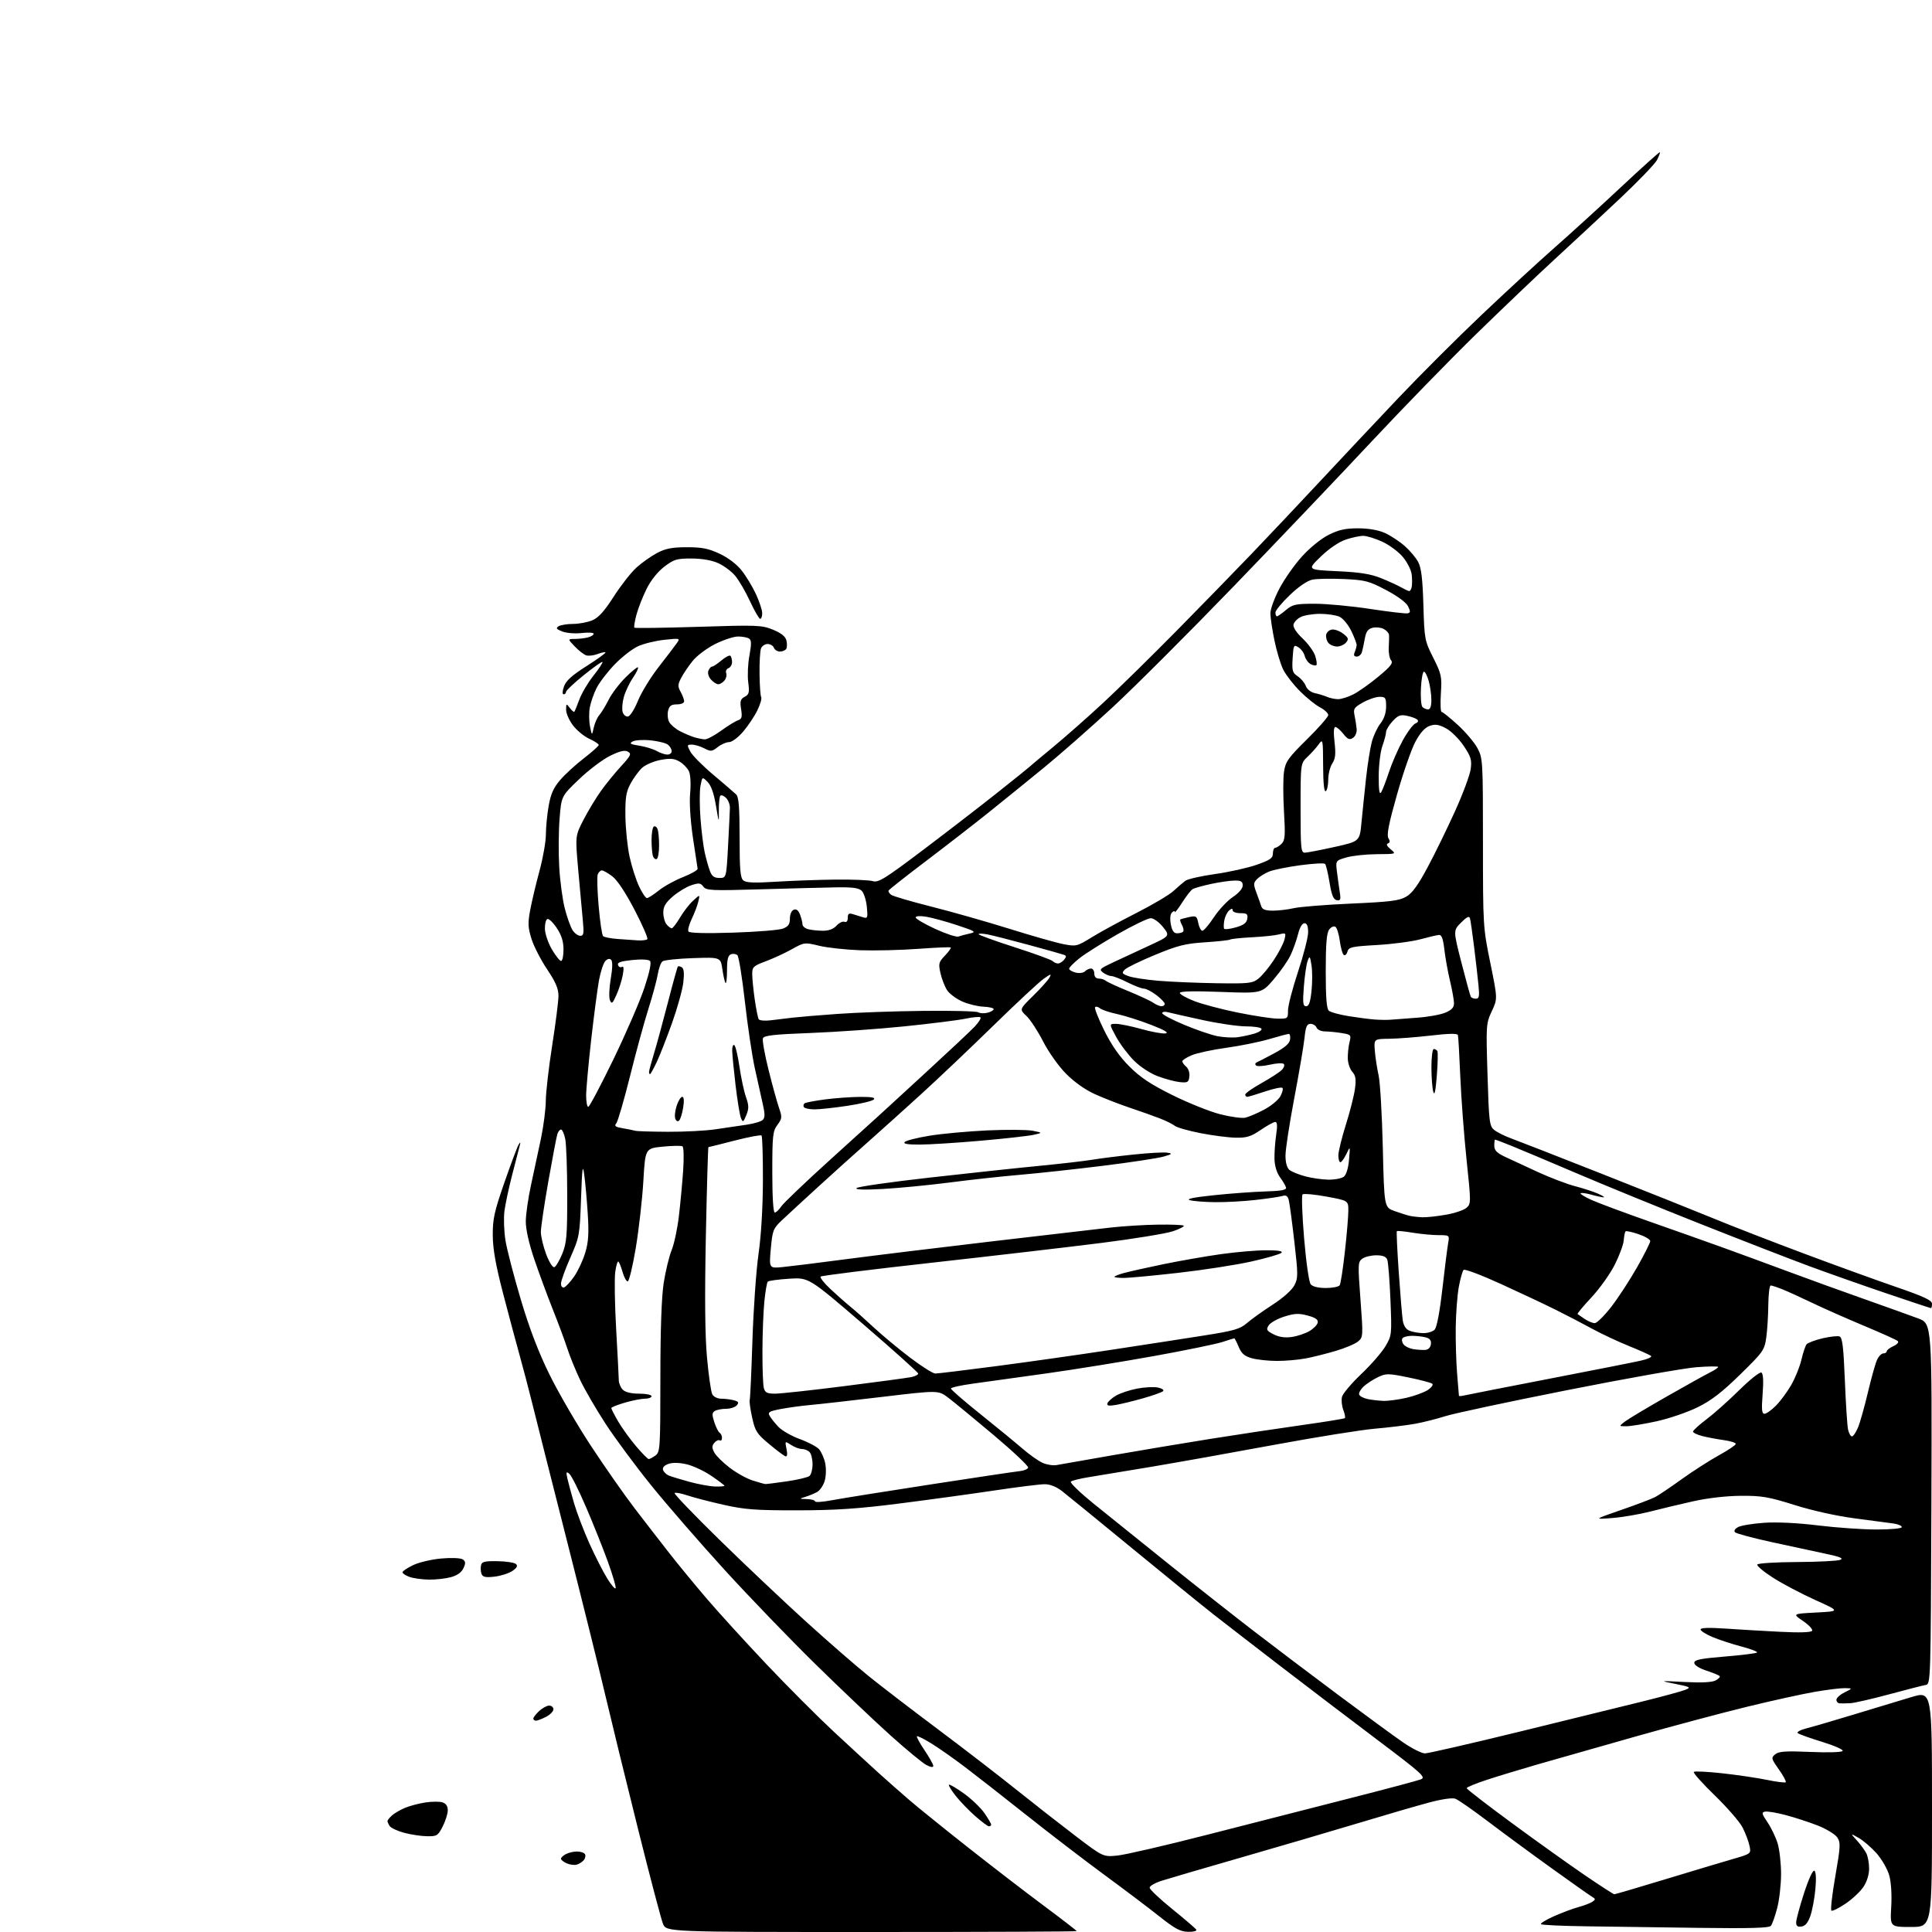 <?xml version="1.0" encoding="UTF-8" standalone="no"?>
<svg 
  version="1.1" 
  xmlns="http://www.w3.org/2000/svg" 
  xmlns:xlink="http://www.w3.org/1999/xlink" 
  xmlns:svg="http://www.w3.org/2000/svg"
  xmlns:rdf="http://www.w3.org/1999/02/22-rdf-syntax-ns#"
  xmlns:cc="http://creativecommons.org/ns#"
  xmlns:dc="http://purl.org/dc/elements/1.1/"
  viewBox="0 0 768 768"
  width="768"
  height="768"
>
<style>svg {background-color: white; }</style>"
<path stroke="none" fill="black" fill-rule="evenodd" d="M346.45,768.00C264.90,768.00 264.90,768.00 263.55,764.75C262.82,762.96 258.29,745.75 253.49,726.50C248.69,707.25 242.86,683.40 240.53,673.50C238.21,663.60 231.33,635.92 225.25,612.00C219.17,588.08 213.03,563.77 211.61,558.00C210.18,552.23 207.88,543.45 206.49,538.50C205.10,533.55 202.16,522.52 199.94,514.00C197.03,502.80 195.91,496.42 195.88,491.00C195.84,484.58 196.51,481.55 200.53,470.00C203.12,462.57 205.65,455.82 206.16,455.00C206.88,453.84 206.98,453.95 206.58,455.50C206.29,456.60 204.95,461.77 203.60,467.00C202.25,472.23 200.86,478.75 200.51,481.50C200.17,484.25 200.36,489.47 200.93,493.09C201.51,496.72 204.26,507.29 207.03,516.59C210.51,528.28 214.06,537.53 218.51,546.56C222.05,553.74 229.45,566.47 234.97,574.85C240.48,583.23 248.34,594.45 252.43,599.79C256.53,605.13 262.72,613.13 266.19,617.56C269.66,622.00 276.32,630.09 281.00,635.56C285.67,641.02 296.31,652.69 304.63,661.50C312.96,670.30 324.88,682.26 331.13,688.08C337.39,693.90 345.45,701.32 349.05,704.58C352.66,707.84 358.28,712.80 361.55,715.61C364.82,718.42 375.15,726.76 384.51,734.15C393.86,741.53 407.47,752.01 414.76,757.43C422.04,762.85 428.00,767.45 428.00,767.65C428.00,767.84 391.30,768.00 346.45,768.00zM472.31,767.93C469.22,767.87 467.09,766.73 461.00,761.90C456.88,758.62 446.98,751.14 439.00,745.28C431.02,739.42 417.07,728.72 408.00,721.52C398.93,714.31 387.90,705.69 383.49,702.35C379.09,699.01 373.11,694.82 370.19,693.02C367.28,691.23 364.71,689.96 364.48,690.19C364.25,690.42 365.62,692.93 367.53,695.77C369.44,698.60 371.00,701.40 371.00,701.99C371.00,702.65 369.97,702.51 368.25,701.62C366.74,700.84 360.32,695.54 354.00,689.86C347.68,684.18 334.24,671.43 324.14,661.52C314.04,651.61 297.77,634.73 287.99,624.00C278.21,613.27 265.14,598.23 258.95,590.57C252.76,582.91 244.59,571.89 240.79,566.07C237.00,560.26 232.40,552.35 230.58,548.50C228.76,544.65 226.47,539.02 225.50,536.00C224.53,532.98 221.93,526.00 219.74,520.50C217.55,515.00 214.24,506.02 212.38,500.55C210.28,494.37 209.00,488.70 209.01,485.55C209.02,482.77 209.96,476.23 211.10,471.00C212.25,465.77 214.03,457.45 215.06,452.50C216.09,447.55 216.95,440.80 216.97,437.50C216.99,434.20 218.13,424.33 219.50,415.57C220.88,406.80 222.00,397.93 222.00,395.84C222.00,393.00 220.86,390.35 217.49,385.32C215.00,381.61 212.21,376.18 211.29,373.25C209.86,368.72 209.78,366.98 210.77,361.71C211.41,358.29 213.07,351.29 214.47,346.14C215.86,340.99 217.00,334.50 217.00,331.72C217.00,328.94 217.49,323.85 218.09,320.41C218.92,315.64 220.01,313.18 222.67,310.07C224.59,307.83 228.83,303.94 232.08,301.44C235.34,298.93 238.00,296.55 238.00,296.13C238.00,295.72 236.31,294.62 234.25,293.68C232.19,292.74 229.26,290.33 227.75,288.32C226.24,286.32 225.01,283.51 225.03,282.09C225.06,279.61 225.12,279.58 226.52,281.43C227.32,282.49 228.13,283.16 228.31,282.93C228.50,282.69 229.40,280.48 230.33,278.00C231.25,275.52 233.78,271.26 235.95,268.53C238.12,265.80 239.71,263.37 239.48,263.14C239.25,262.91 235.90,265.28 232.03,268.41C228.16,271.53 225.00,274.52 225.00,275.04C225.00,275.57 224.57,276.00 224.05,276.00C223.48,276.00 223.54,274.76 224.19,272.89C224.98,270.60 227.35,268.47 233.18,264.77C237.52,262.01 240.90,259.57 240.68,259.35C240.46,259.12 239.03,259.42 237.51,260.00C235.98,260.58 233.97,260.81 233.04,260.51C232.11,260.22 230.06,258.63 228.49,256.99C225.63,254.00 225.63,254.00 228.56,253.99C230.18,253.98 232.51,253.70 233.75,253.37C234.99,253.04 236.00,252.39 236.00,251.93C236.00,251.47 233.86,251.34 231.25,251.64C228.64,251.94 225.17,251.67 223.53,251.03C221.17,250.12 220.87,249.70 222.03,248.96C222.84,248.45 225.43,248.02 227.78,248.02C230.14,248.01 233.58,247.37 235.44,246.59C237.90,245.56 240.21,243.01 243.96,237.16C246.79,232.75 250.86,227.55 253.01,225.61C255.15,223.67 258.84,221.07 261.20,219.82C264.55,218.05 267.15,217.54 273.00,217.53C279.01,217.52 281.61,218.03 286.05,220.11C289.41,221.68 292.86,224.30 294.79,226.74C296.55,228.95 299.11,233.18 300.48,236.13C301.86,239.09 302.98,242.51 302.99,243.75C303.00,244.99 302.64,246.00 302.19,246.00C301.75,246.00 299.93,242.87 298.15,239.03C296.38,235.20 293.72,230.64 292.25,228.89C290.79,227.14 287.76,224.89 285.54,223.88C282.96,222.71 279.13,222.04 274.93,222.02C269.05,222.00 267.92,222.34 264.09,225.25C261.48,227.24 258.75,230.64 257.07,234.00C255.56,237.03 253.73,241.65 253.02,244.28C252.31,246.91 251.93,249.26 252.18,249.51C252.43,249.76 263.85,249.60 277.56,249.17C301.00,248.42 302.79,248.49 307.26,250.31C310.53,251.65 312.21,252.98 312.61,254.57C312.93,255.84 312.89,257.36 312.54,257.94C312.18,258.52 311.06,259.00 310.05,259.00C309.04,259.00 307.95,258.33 307.64,257.50C307.32,256.68 306.20,256.00 305.14,256.00C304.08,256.00 302.90,256.79 302.52,257.75C302.14,258.71 301.87,263.27 301.93,267.87C301.98,272.47 302.28,276.65 302.59,277.15C302.90,277.65 302.22,279.99 301.07,282.35C299.93,284.72 297.38,288.53 295.42,290.83C293.42,293.16 290.96,295.00 289.83,295.00C288.72,295.00 286.69,295.89 285.31,296.97C283.01,298.78 282.55,298.82 279.95,297.47C278.38,296.66 276.17,296.00 275.02,296.00C273.08,296.00 273.04,296.17 274.40,298.75C275.19,300.26 279.32,304.43 283.57,308.00C287.82,311.57 291.90,315.09 292.65,315.82C293.67,316.82 294.00,320.97 294.00,332.95C294.00,345.71 294.29,348.99 295.49,349.99C296.59,350.90 299.88,351.04 308.24,350.51C314.43,350.12 325.12,349.73 332.00,349.65C338.88,349.57 345.62,349.85 347.00,350.27C349.17,350.94 351.81,349.29 367.07,337.77C376.74,330.47 390.01,320.23 396.57,315.02C403.13,309.81 408.73,305.31 409.00,305.02C409.27,304.73 413.55,301.15 418.50,297.06C423.45,292.97 432.45,285.03 438.50,279.42C444.55,273.81 457.64,260.96 467.60,250.86C477.55,240.76 491.08,226.88 497.67,220.00C504.26,213.12 516.58,200.07 525.04,191.00C533.50,181.93 547.42,167.13 555.96,158.12C564.51,149.10 579.38,134.25 589.01,125.12C598.64,115.98 611.69,103.96 618.01,98.40C624.33,92.85 636.25,81.98 644.50,74.26C652.75,66.53 659.65,60.35 659.82,60.51C660.00,60.68 659.47,62.09 658.65,63.66C657.82,65.22 651.15,72.15 643.82,79.05C636.50,85.94 624.89,96.74 618.02,103.05C611.16,109.35 597.03,122.83 586.61,133.00C576.20,143.18 557.52,162.37 545.09,175.66C532.67,188.95 508.02,214.83 490.32,233.16C472.61,251.50 451.01,273.08 442.32,281.12C433.62,289.16 421.32,299.97 415.00,305.14C408.68,310.31 398.85,318.27 393.16,322.84C387.47,327.40 376.22,336.13 368.16,342.23C360.10,348.34 353.37,353.64 353.22,354.02C353.06,354.39 353.51,355.14 354.22,355.69C354.92,356.23 362.17,358.36 370.33,360.42C378.48,362.48 392.43,366.45 401.33,369.23C410.22,372.02 419.85,374.75 422.72,375.31C427.78,376.29 428.12,376.21 433.98,372.59C437.31,370.54 445.28,366.19 451.71,362.93C458.14,359.67 464.77,355.75 466.45,354.20C468.13,352.66 470.25,350.83 471.18,350.14C472.10,349.44 477.38,348.24 482.91,347.46C488.45,346.69 495.90,345.03 499.49,343.78C504.90,341.89 506.00,341.13 506.00,339.25C506.00,338.01 506.42,337.00 506.93,337.00C507.44,337.00 508.58,336.28 509.46,335.39C510.83,334.02 510.97,332.14 510.40,322.55C510.03,316.37 510.03,309.27 510.41,306.78C511.01,302.76 512.06,301.27 519.54,293.90C524.19,289.31 528.00,284.97 528.00,284.24C528.00,283.50 526.54,282.14 524.75,281.20C522.96,280.27 519.38,277.39 516.80,274.80C514.21,272.22 511.23,268.39 510.16,266.30C509.10,264.21 507.51,258.96 506.62,254.64C505.73,250.32 505.00,245.44 505.00,243.79C505.00,242.14 506.61,237.73 508.58,233.98C510.55,230.23 514.60,224.46 517.59,221.17C520.76,217.67 525.17,214.10 528.20,212.59C532.22,210.58 534.87,210.00 539.95,210.02C544.14,210.04 547.96,210.71 550.57,211.89C552.80,212.91 556.31,215.21 558.37,217.02C560.42,218.82 562.84,221.69 563.75,223.40C564.98,225.72 565.51,230.04 565.82,240.50C566.22,254.13 566.33,254.68 569.74,261.46C573.00,267.95 573.20,268.91 572.77,275.71C572.51,279.72 572.65,283.00 573.07,283.00C573.49,283.00 576.38,285.32 579.48,288.15C582.58,290.99 586.10,295.15 587.31,297.40C589.44,301.39 589.50,302.43 589.50,335.00C589.50,368.08 589.54,368.68 592.42,382.76C595.33,397.02 595.33,397.02 593.01,401.98C590.74,406.83 590.70,407.44 591.31,427.22C591.88,446.06 592.07,447.62 593.98,449.17C595.11,450.09 598.16,451.62 600.77,452.56C603.37,453.50 619.67,459.87 637.00,466.71C654.33,473.55 674.35,481.55 681.50,484.49C688.65,487.44 704.62,493.64 717.00,498.27C729.38,502.91 745.91,508.90 753.75,511.60C764.78,515.39 768.00,516.90 768.00,518.25C768.00,519.21 767.81,520.00 767.59,520.00C767.36,520.00 759.37,517.35 749.84,514.12C740.30,510.88 726.42,505.99 719.00,503.24C711.58,500.49 692.24,492.98 676.04,486.56C659.84,480.14 637.79,471.13 627.04,466.53C616.29,461.94 604.61,457.02 601.08,455.59C597.55,454.17 594.51,453.00 594.33,453.00C594.15,453.00 594.00,454.08 594.00,455.41C594.00,457.26 594.98,458.29 598.25,459.84C600.59,460.95 606.52,463.70 611.43,465.95C616.35,468.20 622.93,470.70 626.05,471.51C629.18,472.32 633.26,473.65 635.12,474.45C636.98,475.26 638.05,475.94 637.50,475.96C636.95,475.97 634.77,475.51 632.66,474.92C630.54,474.33 628.59,474.07 628.32,474.34C628.05,474.61 630.01,475.81 632.67,477.01C635.33,478.21 645.60,482.03 655.50,485.51C665.40,488.98 678.62,493.67 684.89,495.93C691.15,498.19 702.85,502.49 710.89,505.48C718.92,508.47 732.59,513.42 741.26,516.47C749.92,519.53 759.49,522.96 762.51,524.09C768.01,526.15 768.01,526.15 767.76,597.81C767.50,668.60 767.48,669.48 765.50,669.80C764.40,669.98 757.88,671.65 751.00,673.51C744.12,675.37 737.15,676.97 735.50,677.05C733.85,677.14 731.94,677.16 731.25,677.11C730.56,677.05 730.00,676.41 730.00,675.68C730.00,674.96 731.46,673.63 733.25,672.75C736.50,671.13 736.50,671.13 733.38,671.06C731.67,671.03 726.27,671.69 721.38,672.54C716.50,673.38 704.40,676.04 694.50,678.46C684.60,680.87 664.58,686.21 650.00,690.34C635.42,694.46 617.88,699.46 611.00,701.44C604.12,703.43 595.01,706.20 590.75,707.61C586.49,709.01 583.01,710.46 583.02,710.83C583.04,711.20 591.00,717.35 600.72,724.50C610.44,731.65 623.50,740.99 629.74,745.25C635.98,749.51 641.38,753.00 641.72,753.00C642.07,753.00 651.16,750.33 661.93,747.06C672.69,743.79 684.79,740.16 688.82,739.00C696.13,736.88 696.13,736.88 695.44,733.69C695.07,731.93 693.84,728.70 692.73,726.50C691.62,724.30 686.65,718.56 681.69,713.75C676.73,708.94 672.95,704.71 673.31,704.36C673.66,704.01 678.80,704.26 684.72,704.92C690.65,705.57 698.62,706.75 702.43,707.54C706.25,708.33 709.59,708.74 709.86,708.47C710.14,708.19 708.91,705.91 707.13,703.38C704.06,699.03 703.99,698.72 705.70,697.34C707.14,696.18 709.94,696.00 719.71,696.42C726.82,696.73 732.15,696.56 732.49,696.02C732.81,695.51 729.11,693.88 724.28,692.40C719.45,690.92 715.11,689.36 714.62,688.93C714.14,688.50 715.72,687.65 718.12,687.04C720.53,686.43 729.02,683.95 737.00,681.52C744.98,679.09 755.21,676.00 759.75,674.64C768.00,672.16 768.00,672.16 768.00,719.08C768.00,766.00 768.00,766.00 759.67,766.00C751.33,766.00 751.33,766.00 751.79,758.00C752.07,753.15 751.76,748.21 751.00,745.49C750.30,743.01 748.04,739.07 745.98,736.74C743.91,734.41 740.71,731.65 738.86,730.60C735.50,728.70 735.50,728.70 738.13,731.60C739.57,733.20 741.26,735.48 741.88,736.68C742.50,737.89 743.00,740.63 743.00,742.79C743.00,745.20 742.13,748.01 740.72,750.10C739.47,751.97 736.27,754.96 733.62,756.74C730.96,758.53 728.45,759.78 728.02,759.51C727.60,759.25 728.29,753.12 729.56,745.88C731.62,734.06 731.71,732.48 730.37,730.44C729.55,729.19 726.09,727.07 722.69,725.72C719.28,724.38 713.54,722.50 709.91,721.54C706.29,720.58 702.57,719.95 701.64,720.15C700.18,720.45 700.31,721.02 702.63,724.41C704.09,726.57 705.90,730.35 706.65,732.82C707.39,735.29 708.00,740.75 708.00,744.95C708.00,749.15 707.31,755.24 706.46,758.48C705.62,761.73 704.49,764.91 703.95,765.55C703.24,766.41 695.70,766.62 675.74,766.36C660.76,766.15 640.55,765.88 630.83,765.74C621.12,765.61 612.90,765.23 612.56,764.90C612.23,764.56 614.56,763.14 617.73,761.73C620.90,760.32 625.30,758.68 627.50,758.08C629.70,757.49 632.17,756.54 633.00,755.98C634.32,755.09 634.30,754.85 632.86,753.99C631.95,753.46 624.75,748.38 616.86,742.70C608.96,737.03 597.57,728.65 591.55,724.09C585.53,719.52 579.68,715.45 578.55,715.03C577.31,714.57 573.15,715.17 567.94,716.57C563.23,717.83 550.40,721.56 539.44,724.87C528.47,728.17 507.57,734.30 493.00,738.49C478.43,742.68 464.36,746.80 461.75,747.64C459.14,748.47 457.00,749.71 457.00,750.38C457.00,751.06 461.05,754.88 465.99,758.88C470.93,762.88 475.24,766.57 475.55,767.08C475.86,767.59 474.40,767.97 472.31,767.93zM716.15,765.82C714.58,766.05 714.00,765.62 714.00,764.19C714.00,763.12 715.40,757.91 717.11,752.63C718.95,746.96 720.64,743.28 721.24,743.65C721.87,744.04 722.03,746.82 721.64,750.96C721.30,754.64 720.41,759.41 719.66,761.57C718.73,764.28 717.64,765.60 716.15,765.82zM229.20,741.24C228.25,741.49 226.47,741.24 225.24,740.69C224.01,740.14 223.00,739.33 223.00,738.88C223.00,738.44 223.87,737.60 224.93,737.04C226.00,736.47 228.00,736.00 229.38,736.00C230.75,736.00 232.17,736.47 232.53,737.04C232.88,737.62 232.67,738.69 232.05,739.44C231.44,740.18 230.16,740.99 229.20,741.24zM444.21,737.61C447.35,737.29 463.32,733.60 479.71,729.39C496.09,725.18 521.42,718.70 536.00,714.99C550.58,711.28 563.54,707.83 564.82,707.32C566.93,706.49 565.39,705.09 547.32,691.47C536.42,683.26 519.17,670.14 509.00,662.32C498.82,654.50 486.88,645.26 482.45,641.80C478.02,638.33 463.45,626.50 450.07,615.50C436.68,604.50 424.14,594.26 422.19,592.75C419.92,590.99 417.43,590.00 415.26,590.00C413.40,590.00 404.59,591.10 395.69,592.43C386.78,593.77 369.82,596.10 358.00,597.61C341.16,599.76 332.28,600.36 317.00,600.38C300.34,600.40 296.04,600.08 287.50,598.15C282.00,596.91 275.53,595.23 273.12,594.41C270.71,593.60 268.48,593.19 268.16,593.51C267.84,593.82 275.89,602.20 286.04,612.13C296.19,622.06 311.70,636.72 320.50,644.70C329.30,652.68 340.55,662.47 345.50,666.44C350.45,670.42 362.82,679.91 373.00,687.53C383.18,695.15 397.10,705.88 403.93,711.36C410.77,716.84 421.35,725.11 427.43,729.74C438.50,738.17 438.50,738.17 444.21,737.61zM169.73,729.93C167.40,729.90 163.31,729.28 160.64,728.56C157.96,727.84 155.38,726.63 154.90,725.88C154.42,725.12 154.02,724.23 154.02,723.90C154.01,723.58 154.80,722.58 155.79,721.69C156.77,720.80 159.13,719.43 161.04,718.63C162.94,717.84 166.59,716.88 169.15,716.50C171.71,716.11 174.75,716.10 175.90,716.47C177.29,716.91 178.00,717.97 178.00,719.61C178.00,720.97 177.09,723.86 175.98,726.04C174.09,729.73 173.68,730.00 169.73,729.93zM393.14,726.00C392.67,726.00 390.22,724.18 387.70,721.96C385.17,719.74 381.68,716.12 379.93,713.92C378.19,711.71 376.96,709.70 377.21,709.45C377.46,709.20 380.13,710.76 383.14,712.91C386.15,715.07 389.82,718.58 391.31,720.72C392.79,722.86 394.00,724.92 394.00,725.30C394.00,725.69 393.61,726.00 393.14,726.00zM566.42,697.00C567.68,697.00 584.42,693.16 603.61,688.47C622.80,683.77 645.02,678.31 653.00,676.34C660.98,674.36 668.62,672.28 670.00,671.71C672.27,670.77 671.91,670.56 666.00,669.38C659.50,668.10 659.50,668.10 669.68,668.62C676.43,668.97 680.58,668.76 682.01,667.99C683.20,667.36 683.90,666.57 683.58,666.24C683.25,665.91 680.85,664.94 678.24,664.07C675.39,663.13 673.50,661.90 673.50,661.00C673.50,659.80 675.96,659.30 685.68,658.50C692.37,657.95 698.12,657.23 698.44,656.90C698.76,656.57 695.98,655.50 692.26,654.52C688.54,653.54 683.36,651.84 680.75,650.75C678.14,649.65 676.00,648.29 676.00,647.73C676.00,647.06 679.33,646.94 685.75,647.38C691.11,647.75 700.95,648.33 707.60,648.66C715.40,649.06 719.93,648.92 720.34,648.26C720.68,647.70 719.06,645.95 716.73,644.37C712.50,641.50 712.50,641.50 722.00,641.00C731.50,640.50 731.50,640.50 721.57,636.02C716.12,633.56 708.58,629.58 704.82,627.18C701.07,624.78 698.25,622.41 698.56,621.91C698.87,621.41 705.95,620.97 714.31,620.93C722.66,620.89 730.40,620.50 731.50,620.07C733.00,619.47 731.51,618.85 725.50,617.59C721.10,616.67 711.45,614.59 704.06,612.97C696.67,611.35 690.21,609.61 689.70,609.10C689.15,608.55 689.63,607.74 690.92,607.04C692.10,606.41 696.76,605.64 701.28,605.33C706.33,604.98 714.59,605.38 722.71,606.38C729.97,607.27 740.44,608.00 745.96,608.00C751.67,608.00 756.00,607.59 756.00,607.05C756.00,606.52 754.54,605.88 752.75,605.62C750.96,605.36 744.06,604.44 737.42,603.59C730.18,602.65 720.57,600.53 713.42,598.28C703.01,595.01 700.30,594.55 692.00,594.61C686.20,594.65 678.80,595.50 673.00,596.80C667.77,597.97 660.07,599.81 655.87,600.89C651.68,601.97 644.93,603.12 640.87,603.44C633.50,604.02 633.50,604.02 644.50,600.21C650.55,598.12 656.62,595.81 658.00,595.08C659.38,594.35 664.11,591.16 668.52,587.98C672.94,584.81 679.57,580.55 683.27,578.51C686.97,576.48 690.00,574.44 690.00,573.97C690.00,573.50 687.86,572.83 685.25,572.47C682.64,572.11 678.81,571.39 676.75,570.87C674.69,570.35 673.00,569.54 673.00,569.08C673.00,568.62 675.41,566.42 678.36,564.19C681.31,561.97 687.19,556.73 691.42,552.55C695.65,548.37 699.60,545.25 700.19,545.62C700.91,546.06 701.07,548.97 700.67,554.14C700.19,560.37 700.34,562.00 701.41,562.00C702.16,562.00 704.21,560.54 705.98,558.75C707.75,556.96 710.48,553.27 712.04,550.55C713.61,547.83 715.43,543.33 716.08,540.55C716.73,537.77 717.65,535.01 718.12,534.41C718.59,533.81 721.42,532.74 724.40,532.02C727.39,531.31 730.47,530.97 731.26,531.27C732.37,531.70 732.83,535.46 733.36,548.66C733.73,557.92 734.30,566.74 734.63,568.25C734.96,569.76 735.65,571.00 736.17,571.00C736.68,571.00 737.77,569.41 738.58,567.46C739.40,565.51 741.16,559.25 742.51,553.55C743.86,547.84 745.49,542.01 746.14,540.59C746.79,539.16 747.92,538.00 748.66,538.00C749.40,538.00 750.00,537.62 750.00,537.16C750.00,536.70 751.19,535.78 752.65,535.11C754.14,534.43 754.91,533.55 754.40,533.09C753.91,532.63 747.88,529.91 741.00,527.04C734.12,524.16 724.90,520.08 720.50,517.97C716.10,515.85 710.76,513.42 708.63,512.56C706.50,511.70 704.36,511.00 703.88,511.00C703.40,511.00 702.97,514.49 702.93,518.75C702.89,523.01 702.52,528.86 702.11,531.74C701.40,536.72 700.87,537.46 691.70,546.43C684.47,553.50 680.22,556.77 674.77,559.44C670.77,561.41 663.45,563.90 658.50,564.99C653.55,566.07 648.15,566.96 646.50,566.96C643.50,566.96 643.50,566.96 645.91,565.10C647.23,564.09 654.66,559.64 662.41,555.22C670.16,550.80 677.96,546.46 679.75,545.57C681.54,544.68 683.00,543.69 683.00,543.38C683.00,543.07 679.06,543.12 674.25,543.50C669.44,543.87 646.38,547.96 623.00,552.60C599.62,557.23 577.80,561.89 574.50,562.96C571.20,564.02 565.80,565.38 562.50,565.98C559.20,566.58 552.00,567.45 546.50,567.93C541.00,568.41 523.00,571.30 506.50,574.35C490.00,577.41 468.18,581.31 458.00,583.02C447.82,584.73 436.57,586.59 433.00,587.16C429.43,587.73 426.13,588.54 425.68,588.96C425.23,589.39 429.28,593.31 434.68,597.69C440.08,602.06 453.50,612.86 464.50,621.67C475.50,630.49 490.80,642.54 498.50,648.46C506.20,654.38 521.27,665.78 532.00,673.78C542.73,681.79 554.34,690.29 557.81,692.67C561.29,695.05 565.16,697.00 566.42,697.00zM213.05,684.00C212.47,684.00 212.00,683.63 212.00,683.17C212.00,682.72 213.04,681.37 214.31,680.17C215.59,678.98 217.39,678.00 218.31,678.00C219.24,678.00 220.00,678.66 220.00,679.47C220.00,680.29 218.67,681.64 217.05,682.47C215.43,683.31 213.63,684.00 213.05,684.00zM244.73,631.32C244.92,630.75 243.52,626.01 241.63,620.78C239.73,615.55 235.85,605.82 232.99,599.17C230.14,592.52 227.14,586.53 226.34,585.87C225.09,584.83 224.97,585.09 225.51,587.58C225.86,589.18 227.06,593.62 228.16,597.44C229.27,601.26 232.01,608.46 234.25,613.44C236.49,618.42 239.69,624.72 241.36,627.42C243.02,630.13 244.54,631.88 244.73,631.32zM170.50,627.92C167.75,627.88 164.26,627.39 162.75,626.84C161.24,626.29 160.00,625.46 160.00,625.01C160.00,624.55 161.91,623.27 164.25,622.15C166.59,621.03 171.65,619.85 175.50,619.52C179.49,619.17 183.12,619.33 183.94,619.88C185.10,620.66 185.16,621.36 184.24,623.37C183.50,625.01 181.78,626.25 179.30,626.93C177.21,627.51 173.25,627.96 170.50,627.92zM196.50,626.75C193.04,627.14 191.90,626.90 191.43,625.69C191.10,624.82 190.99,623.30 191.20,622.31C191.50,620.78 192.53,620.52 197.83,620.60C201.28,620.65 204.57,621.17 205.16,621.76C205.90,622.50 205.43,623.32 203.59,624.53C202.15,625.48 198.96,626.48 196.50,626.75zM330.75,596.36C334.46,595.66 352.12,592.83 370.00,590.08C387.88,587.32 403.82,584.94 405.42,584.79C407.03,584.63 408.51,584.01 408.71,583.40C408.90,582.80 402.70,576.95 394.92,570.40C387.15,563.86 379.03,557.18 376.88,555.56C372.98,552.63 372.98,552.63 350.74,555.28C338.51,556.74 325.57,558.20 322.00,558.52C318.43,558.84 313.14,559.57 310.25,560.13C305.77,560.99 305.14,561.38 305.94,562.82C306.45,563.74 308.02,565.71 309.42,567.19C310.83,568.67 314.66,570.86 317.94,572.06C321.22,573.25 324.64,575.05 325.54,576.04C326.44,577.04 327.55,579.48 327.99,581.48C328.46,583.53 328.40,586.59 327.86,588.54C327.34,590.43 325.95,592.49 324.76,593.13C323.58,593.76 321.47,594.62 320.06,595.05C317.61,595.79 317.64,595.83 320.75,595.91C322.54,595.96 324.00,596.37 324.00,596.82C324.00,597.27 327.04,597.06 330.75,596.36zM284.25,590.91C286.31,590.96 288.00,590.83 288.00,590.62C288.00,590.41 285.64,588.63 282.75,586.66C279.86,584.69 275.38,582.61 272.80,582.04C269.74,581.37 267.21,581.35 265.57,581.97C263.95,582.59 263.24,583.46 263.60,584.39C263.90,585.19 264.91,586.16 265.83,586.54C266.75,586.93 270.43,588.05 274.00,589.03C277.57,590.01 282.19,590.86 284.25,590.91zM304.21,589.93C304.60,589.97 308.42,589.49 312.71,588.87C316.99,588.25 321.06,587.29 321.75,586.75C322.44,586.20 323.00,584.10 323.00,582.08C323.00,580.05 322.46,577.86 321.80,577.20C321.14,576.54 319.77,576.00 318.76,576.00C317.76,576.00 315.82,575.27 314.47,574.39C312.00,572.77 312.00,572.77 312.65,576.02C313.09,578.20 312.94,579.14 312.19,578.88C311.58,578.67 308.66,576.48 305.70,574.00C300.85,569.96 300.17,568.89 298.99,563.50C298.26,560.20 297.82,557.05 298.02,556.50C298.22,555.95 298.70,545.38 299.10,533.00C299.49,520.62 300.58,505.10 301.52,498.50C302.58,491.08 303.24,479.92 303.27,469.24C303.30,459.75 303.05,451.72 302.72,451.39C302.39,451.06 297.58,451.97 292.02,453.40C286.47,454.83 281.78,456.00 281.61,456.00C281.44,456.00 280.99,471.91 280.59,491.35C280.10,515.66 280.24,530.73 281.04,539.60C281.68,546.69 282.63,553.29 283.14,554.25C283.67,555.25 285.23,556.01 286.79,556.01C288.28,556.02 290.52,556.30 291.77,556.64C293.57,557.12 293.80,557.53 292.90,558.62C292.27,559.38 290.35,560.01 288.63,560.02C286.91,560.02 284.88,560.42 284.13,560.90C283.02,561.60 282.99,562.44 283.96,565.37C284.61,567.35 285.56,569.23 286.07,569.55C286.58,569.86 287.00,570.79 287.00,571.62C287.00,572.44 286.60,572.87 286.11,572.57C285.63,572.27 284.66,572.71 283.96,573.55C282.95,574.77 282.95,575.53 283.95,577.40C284.64,578.69 287.40,581.42 290.10,583.47C292.79,585.53 296.91,587.81 299.25,588.54C301.59,589.27 303.82,589.90 304.21,589.93zM420.00,582.39C421.38,582.15 431.27,580.41 442.00,578.53C452.73,576.65 470.27,573.72 481.00,572.00C491.73,570.29 508.08,567.83 517.33,566.53C526.59,565.23 534.37,563.97 534.61,563.72C534.86,563.48 534.57,562.00 533.97,560.43C533.38,558.86 533.15,556.53 533.47,555.25C533.80,553.97 537.23,549.90 541.11,546.21C545.00,542.52 549.32,537.55 550.73,535.16C553.25,530.90 553.29,530.55 552.72,516.66C552.40,508.87 551.84,501.71 551.46,500.75C550.99,499.52 549.69,499.00 547.08,499.00C545.05,499.00 542.55,499.61 541.54,500.35C539.79,501.62 539.75,502.54 540.81,516.60C541.90,531.11 541.87,531.55 539.87,533.24C538.74,534.19 534.78,535.88 531.06,536.98C527.34,538.09 521.92,539.45 519.02,540.00C516.11,540.55 510.98,541.00 507.61,540.99C504.25,540.99 499.78,540.51 497.67,539.93C494.71,539.10 493.52,538.08 492.41,535.43C491.62,533.54 490.83,532.00 490.66,532.00C490.50,532.00 488.36,532.66 485.93,533.46C483.49,534.27 471.38,536.76 459.00,539.00C446.62,541.24 427.27,544.37 416.00,545.95C404.73,547.53 391.56,549.36 386.75,550.02C381.94,550.67 378.00,551.55 378.00,551.97C378.00,552.40 383.27,556.96 389.71,562.12C396.15,567.28 403.69,573.46 406.46,575.86C409.23,578.26 412.85,580.81 414.50,581.53C416.15,582.25 418.62,582.64 420.00,582.39zM257.89,580.00C258.29,580.00 259.49,579.36 260.56,578.58C262.40,577.23 262.50,575.70 262.51,547.83C262.51,528.57 262.97,515.58 263.83,510.00C264.56,505.32 265.97,499.48 266.97,497.00C267.98,494.52 269.28,488.45 269.86,483.50C270.45,478.55 271.21,470.39 271.56,465.37C271.91,460.27 271.80,455.99 271.29,455.68C270.80,455.38 267.27,455.44 263.45,455.81C256.50,456.50 256.50,456.50 255.74,469.53C255.32,476.69 253.97,488.62 252.74,496.03C251.51,503.44 250.05,509.45 249.50,509.39C248.95,509.32 248.05,507.67 247.50,505.72C246.95,503.76 246.21,501.87 245.85,501.52C245.50,501.16 244.92,503.04 244.56,505.69C244.21,508.33 244.38,518.60 244.94,528.50C245.50,538.40 245.97,547.48 245.98,548.68C245.99,549.88 246.71,551.56 247.57,552.43C248.57,553.43 250.92,554.00 254.07,554.00C256.78,554.00 259.00,554.45 259.00,555.00C259.00,555.55 257.83,556.00 256.40,556.00C254.98,556.00 251.38,556.71 248.40,557.57C245.43,558.43 243.00,559.41 243.00,559.73C243.00,560.06 244.19,562.39 245.65,564.91C247.10,567.44 250.29,571.86 252.72,574.75C255.16,577.64 257.48,580.00 257.89,580.00zM443.64,558.47C440.71,558.97 439.89,558.82 440.23,557.82C440.46,557.11 442.01,555.73 443.66,554.77C445.31,553.80 449.10,552.55 452.08,551.98C455.06,551.42 458.78,551.23 460.35,551.58C461.92,551.92 462.82,552.56 462.35,553.01C461.88,553.45 458.35,554.71 454.50,555.81C450.65,556.91 445.77,558.10 443.64,558.47zM550.00,556.87C551.92,556.92 556.07,556.36 559.21,555.62C562.35,554.89 566.11,553.50 567.57,552.55C569.02,551.59 569.83,550.48 569.36,550.06C568.89,549.65 564.62,548.52 559.87,547.55C551.81,545.91 551.00,545.90 547.75,547.45C545.84,548.36 543.29,550.02 542.08,551.14C540.88,552.26 540.07,553.70 540.28,554.34C540.49,554.98 541.98,555.78 543.58,556.13C545.19,556.48 548.08,556.81 550.00,556.87zM582.25,554.68C583.49,554.38 598.67,551.40 616.00,548.05C633.33,544.70 649.67,541.47 652.33,540.86C654.99,540.26 656.79,539.43 656.33,539.02C655.87,538.62 651.90,536.83 647.50,535.05C643.10,533.27 636.58,530.21 633.00,528.25C629.42,526.29 622.90,522.89 618.50,520.70C614.10,518.51 604.22,513.86 596.55,510.36C588.88,506.86 582.24,504.36 581.80,504.80C581.37,505.23 580.52,508.25 579.91,511.50C579.31,514.76 578.76,521.93 578.68,527.46C578.60,532.98 578.84,541.33 579.22,546.00C579.59,550.67 579.92,554.66 579.95,554.86C579.98,555.06 581.01,554.97 582.25,554.68zM308.13,554.00C310.27,554.00 322.71,552.65 335.76,550.99C348.82,549.34 360.74,547.73 362.25,547.42C363.76,547.10 365.00,546.47 365.00,546.02C365.00,545.57 355.21,536.79 343.25,526.50C321.50,507.80 321.50,507.80 313.67,508.31C309.37,508.59 305.56,509.11 305.21,509.46C304.86,509.81 304.24,513.34 303.85,517.30C303.45,521.26 303.10,530.12 303.08,537.00C303.05,543.88 303.30,550.51 303.63,551.75C304.12,553.60 304.93,554.00 308.13,554.00zM371.81,546.00C372.77,546.00 383.67,544.68 396.03,543.06C408.39,541.44 428.85,538.54 441.50,536.61C454.15,534.69 470.80,532.12 478.50,530.90C490.61,528.99 492.93,528.32 495.67,525.95C497.42,524.43 502.01,521.15 505.87,518.65C510.04,515.96 513.55,512.83 514.52,510.96C516.03,508.05 516.03,506.73 514.53,493.65C513.64,485.87 512.65,478.45 512.33,477.17C511.87,475.35 511.27,474.97 509.62,475.45C508.45,475.79 503.68,476.49 499.00,477.01C494.32,477.54 487.12,477.93 483.00,477.88C478.88,477.84 474.38,477.48 473.00,477.09C471.31,476.61 474.37,475.98 482.50,475.12C489.10,474.43 498.32,473.75 503.00,473.62C509.22,473.44 511.43,473.04 511.23,472.11C511.07,471.42 510.01,469.58 508.85,468.02C507.56,466.27 506.71,463.51 506.63,460.84C506.56,458.45 506.85,454.14 507.28,451.25C507.84,447.53 507.74,446.00 506.93,446.00C506.30,446.00 503.70,447.43 501.15,449.17C497.30,451.80 495.60,452.33 491.24,452.25C488.34,452.20 482.04,451.39 477.24,450.45C472.43,449.51 467.82,448.20 467.00,447.53C466.18,446.86 463.48,445.53 461.01,444.57C458.55,443.61 453.15,441.69 449.01,440.31C444.88,438.92 438.69,436.51 435.25,434.95C431.37,433.20 427.00,430.10 423.75,426.81C420.79,423.82 416.82,418.22 414.66,414.00C412.55,409.88 409.56,405.31 408.02,403.86C405.21,401.22 405.21,401.22 410.68,395.86C413.69,392.91 416.62,389.64 417.19,388.60C418.08,386.98 417.74,387.05 414.87,389.09C413.01,390.40 404.07,398.72 395.00,407.58C385.93,416.45 373.10,428.62 366.50,434.64C359.90,440.66 350.23,449.36 345.00,453.99C339.77,458.61 330.80,466.69 325.05,471.95C319.30,477.20 312.91,483.09 310.86,485.03C307.35,488.35 307.08,489.04 306.41,496.39C305.71,504.20 305.71,504.20 311.10,503.68C314.07,503.39 325.27,502.00 336.00,500.59C346.73,499.17 372.82,495.99 394.00,493.50C415.18,491.01 436.55,488.52 441.50,487.97C446.45,487.41 454.89,486.89 460.25,486.81C465.62,486.73 470.25,486.92 470.56,487.22C470.86,487.53 468.95,488.52 466.30,489.43C463.66,490.34 450.93,492.42 438.00,494.06C425.07,495.70 394.78,499.23 370.68,501.92C346.59,504.60 326.57,507.09 326.21,507.46C325.85,507.82 327.56,510.01 330.02,512.33C332.49,514.64 336.07,517.82 338.00,519.39C339.93,520.95 344.11,524.67 347.29,527.64C350.48,530.62 356.90,535.96 361.57,539.52C366.24,543.09 370.85,546.00 371.81,546.00zM566.50,536.62C567.73,536.55 568.62,535.68 568.80,534.38C569.02,532.88 568.44,532.08 566.80,531.64C565.54,531.30 563.06,531.02 561.31,531.01C559.55,531.01 557.83,531.47 557.47,532.04C557.12,532.62 557.35,533.72 557.99,534.48C558.62,535.25 560.35,536.07 561.82,536.31C563.30,536.54 565.40,536.68 566.50,536.62zM513.49,531.47C515.69,531.16 518.84,530.11 520.49,529.14C522.14,528.18 523.64,526.65 523.81,525.75C524.04,524.56 522.94,523.79 519.82,522.95C516.29,522.00 514.60,522.08 510.50,523.37C507.75,524.24 504.96,525.82 504.30,526.88C503.25,528.56 503.50,529.00 506.30,530.43C508.46,531.52 510.80,531.86 513.49,531.47zM565.68,529.94C567.43,529.97 569.49,529.37 570.26,528.60C571.15,527.71 572.29,521.75 573.37,512.35C574.30,504.18 575.33,496.04 575.65,494.25C576.22,491.00 576.22,491.00 571.86,490.99C569.46,490.99 564.83,490.55 561.56,490.02C558.30,489.48 555.46,489.20 555.27,489.40C555.08,489.59 555.41,496.89 556.02,505.63C556.62,514.36 557.34,522.99 557.61,524.80C557.94,526.98 558.86,528.41 560.31,528.99C561.51,529.48 563.93,529.90 565.68,529.94zM633.97,525.96C634.81,525.94 637.75,523.03 640.50,519.48C643.25,515.94 647.86,508.87 650.75,503.78C653.64,498.68 656.00,493.99 656.00,493.35C656.00,492.71 653.90,491.47 651.33,490.60C648.76,489.72 646.45,489.22 646.18,489.48C645.92,489.74 645.60,491.35 645.46,493.06C645.33,494.76 643.71,499.14 641.86,502.80C640.01,506.45 635.85,512.28 632.61,515.75C629.37,519.22 626.90,522.19 627.11,522.36C627.32,522.53 628.61,523.41 629.97,524.33C631.33,525.25 633.13,525.98 633.97,525.96zM224.25,511.75C224.94,511.53 226.73,509.58 228.24,507.42C229.75,505.26 231.72,501.03 232.63,498.02C233.92,493.73 234.14,490.36 233.64,482.52C233.29,477.01 232.67,470.02 232.25,467.00C231.63,462.45 231.41,464.08 230.97,476.50C230.45,491.11 230.34,491.72 226.72,499.93C224.67,504.56 223.00,509.21 223.00,510.26C223.00,511.34 223.54,511.99 224.25,511.75zM527.06,512.00C529.71,512.00 532.19,511.50 532.56,510.90C532.94,510.29 533.85,504.33 534.60,497.65C535.35,490.97 535.97,483.65 535.98,481.38C536.00,477.26 536.00,477.26 527.27,475.66C522.47,474.77 518.20,474.40 517.78,474.82C517.35,475.25 517.64,483.13 518.41,492.33C519.22,501.93 520.34,509.70 521.03,510.54C521.79,511.45 524.06,512.00 527.06,512.00zM446.75,508.00C444.69,508.00 443.00,507.80 443.00,507.55C443.00,507.30 444.69,506.62 446.75,506.05C448.81,505.48 455.90,503.89 462.50,502.53C469.10,501.17 479.42,499.37 485.42,498.53C491.43,497.69 499.51,497.00 503.37,497.00C508.12,497.00 510.07,497.33 509.39,498.01C508.83,498.57 503.45,500.13 497.44,501.47C491.42,502.82 478.40,504.84 468.50,505.96C458.60,507.08 448.81,508.00 446.75,508.00zM220.34,503.72C220.98,503.51 222.40,501.12 223.50,498.42C225.25,494.11 225.50,491.21 225.48,475.00C225.47,464.82 225.12,454.81 224.69,452.75C224.26,450.69 223.51,449.00 223.02,449.00C222.53,449.00 221.87,449.83 221.55,450.84C221.23,451.86 219.62,460.30 217.98,469.59C216.34,478.89 215.00,487.95 215.00,489.71C215.00,491.48 215.94,495.44 217.09,498.52C218.26,501.64 219.69,503.94 220.34,503.72zM565.42,483.88C567.02,483.95 571.19,483.50 574.69,482.89C578.18,482.29 581.89,481.05 582.93,480.14C584.78,478.53 584.78,478.13 582.98,461.00C581.97,451.38 580.85,436.52 580.49,428.00C580.14,419.48 579.71,412.03 579.54,411.46C579.33,410.76 575.93,410.81 568.86,411.64C563.16,412.30 555.72,412.88 552.32,412.92C546.14,413.00 546.14,413.00 546.52,417.75C546.73,420.36 547.41,424.75 548.02,427.50C548.63,430.25 549.38,443.17 549.69,456.21C550.25,479.93 550.25,479.93 554.37,481.42C556.64,482.24 559.40,483.10 560.50,483.34C561.60,483.58 563.81,483.82 565.42,483.88zM307.98,482.00C308.51,482.00 309.66,480.92 310.53,479.60C311.39,478.28 320.43,469.67 330.61,460.46C340.80,451.26 349.66,443.23 350.31,442.61C350.97,441.99 358.93,434.68 368.00,426.36C377.07,418.03 385.82,409.83 387.43,408.12C389.04,406.42 390.08,404.75 389.75,404.42C389.42,404.09 386.76,404.32 383.83,404.94C380.90,405.55 369.93,406.93 359.45,408.00C348.97,409.07 332.17,410.25 322.11,410.63C307.70,411.17 303.70,411.62 303.27,412.74C302.97,413.52 303.98,419.19 305.52,425.33C307.05,431.47 308.93,438.28 309.69,440.46C310.95,444.10 310.90,444.65 309.03,447.17C307.19,449.66 307.00,451.41 307.00,465.96C307.00,475.73 307.38,482.00 307.98,482.00zM351.00,472.63C343.41,473.04 339.84,472.92 340.50,472.27C341.05,471.72 354.10,469.85 369.50,468.12C384.90,466.38 404.48,464.28 413.00,463.46C421.52,462.63 430.98,461.54 434.00,461.04C437.02,460.53 444.45,459.59 450.50,458.96C456.55,458.32 462.63,457.98 464.00,458.21C466.20,458.57 466.03,458.75 462.50,459.77C460.30,460.41 449.50,462.05 438.50,463.41C427.50,464.78 412.65,466.39 405.50,467.00C398.35,467.61 385.75,468.98 377.50,470.06C369.25,471.13 357.32,472.28 351.00,472.63zM528.06,468.93C530.57,468.97 533.33,468.44 534.20,467.75C535.17,466.99 535.97,464.35 536.26,461.00C536.74,455.50 536.74,455.50 535.19,458.75C534.33,460.54 533.27,462.00 532.82,462.00C532.37,462.00 532.01,460.76 532.02,459.25C532.03,457.74 533.37,452.27 535.00,447.09C536.64,441.92 538.26,435.49 538.62,432.82C539.13,429.00 538.90,427.55 537.57,426.08C536.64,425.04 535.83,422.69 535.77,420.85C535.72,419.01 536.01,416.10 536.43,414.40C537.17,411.40 537.06,411.27 533.35,410.66C531.23,410.31 528.25,410.02 526.72,410.01C525.18,410.00 523.68,409.33 523.36,408.50C523.05,407.68 521.97,407.00 520.96,407.00C519.49,407.00 519.03,408.08 518.54,412.75C518.20,415.91 516.37,426.70 514.46,436.73C512.56,446.75 511.00,456.93 511.00,459.35C511.00,462.12 511.58,464.24 512.56,465.05C513.41,465.76 516.22,466.91 518.81,467.60C521.39,468.30 525.55,468.90 528.06,468.93zM365.55,454.99C360.69,455.00 358.92,454.68 359.65,453.95C360.23,453.37 364.71,452.24 369.60,451.45C374.50,450.65 384.83,449.71 392.56,449.35C400.29,449.00 408.39,449.06 410.56,449.50C414.50,450.30 414.50,450.30 410.82,451.12C408.79,451.57 399.34,452.63 389.82,453.46C380.29,454.30 369.37,454.99 365.55,454.99zM265.50,449.90C272.10,449.93 280.65,449.49 284.50,448.90C288.35,448.32 293.88,447.51 296.79,447.09C299.70,446.67 302.60,445.80 303.24,445.16C304.12,444.28 304.11,442.74 303.19,438.75C302.53,435.86 301.11,429.45 300.02,424.49C298.94,419.54 297.18,407.67 296.10,398.11C295.02,388.56 293.69,380.29 293.14,379.74C292.59,379.19 291.43,379.01 290.57,379.34C289.40,379.78 289.00,381.38 289.00,385.64C289.00,388.77 288.74,391.08 288.43,390.76C288.12,390.45 287.55,388.01 287.16,385.35C286.46,380.50 286.46,380.50 275.48,380.87C269.44,381.07 263.97,381.65 263.33,382.17C262.68,382.69 261.85,385.00 261.47,387.31C261.09,389.61 259.43,395.77 257.77,400.99C256.11,406.20 252.81,418.28 250.44,427.81C248.06,437.35 245.61,445.77 244.99,446.52C244.07,447.62 244.59,448.01 247.68,448.52C249.78,448.88 251.95,449.32 252.50,449.50C253.05,449.69 258.90,449.87 265.50,449.90zM269.98,445.42C269.43,445.97 268.82,445.69 268.44,444.71C268.10,443.81 268.34,441.49 268.99,439.54C269.63,437.59 270.63,436.00 271.21,436.00C271.88,436.00 272.01,437.52 271.58,440.25C271.20,442.59 270.49,444.91 269.98,445.42zM296.67,443.28C295.50,446.14 295.30,446.25 294.55,444.47C294.09,443.39 293.13,437.55 292.41,431.50C291.70,425.45 291.09,419.24 291.06,417.69C291.03,416.15 291.40,415.13 291.88,415.43C292.37,415.73 293.30,419.60 293.95,424.04C294.59,428.47 295.76,433.91 296.54,436.11C297.71,439.44 297.73,440.67 296.67,443.28zM495.00,444.30C496.38,444.00 499.74,442.57 502.47,441.12C505.21,439.68 508.12,437.29 508.95,435.81C509.77,434.33 510.15,432.81 509.78,432.45C509.41,432.08 506.30,432.73 502.86,433.89C499.42,435.05 496.25,436.00 495.81,436.00C495.36,436.00 495.00,435.59 495.00,435.09C495.00,434.58 497.90,432.55 501.45,430.57C505.00,428.58 508.62,426.23 509.51,425.34C510.40,424.46 510.76,423.37 510.31,422.93C509.87,422.50 507.36,422.64 504.75,423.24C502.14,423.84 499.66,423.97 499.25,423.53C498.84,423.09 498.95,422.55 499.50,422.33C500.05,422.12 503.20,420.49 506.50,418.72C510.72,416.46 512.59,414.83 512.82,413.25C513.00,412.01 512.77,411.00 512.32,411.00C511.86,411.00 508.35,411.93 504.50,413.07C500.65,414.20 493.00,415.75 487.50,416.51C482.00,417.27 475.81,418.59 473.75,419.46C471.69,420.32 470.00,421.42 470.00,421.89C470.00,422.37 470.70,423.33 471.55,424.04C472.41,424.76 472.97,426.48 472.80,427.91C472.53,430.22 472.12,430.46 469.04,430.16C467.14,429.97 463.21,428.93 460.30,427.84C457.21,426.68 453.26,424.10 450.76,421.60C448.42,419.26 445.23,415.01 443.69,412.17C440.88,407.00 440.88,407.00 443.62,407.00C445.14,407.00 449.68,407.93 453.73,409.06C457.77,410.20 462.08,410.98 463.29,410.80C464.81,410.57 462.99,409.49 457.50,407.36C453.10,405.66 447.06,403.74 444.07,403.10C441.08,402.47 438.03,401.44 437.29,400.83C436.56,400.22 435.66,400.00 435.31,400.36C434.96,400.71 436.59,404.86 438.93,409.59C441.84,415.46 445.02,420.02 448.94,423.94C453.29,428.29 457.45,431.06 466.09,435.34C472.37,438.45 480.88,441.86 485.00,442.92C489.12,443.98 493.62,444.60 495.00,444.30zM323.81,440.99C321.78,441.00 319.86,440.58 319.54,440.07C319.23,439.56 319.40,438.87 319.92,438.55C320.44,438.23 324.16,437.53 328.19,437.01C332.21,436.49 338.40,436.05 341.95,436.03C346.59,436.01 348.10,436.30 347.31,437.09C346.72,437.68 342.01,438.81 336.86,439.58C331.71,440.35 325.84,440.99 323.81,440.99zM233.84,440.00C234.30,440.00 238.79,431.52 243.82,421.16C248.84,410.80 254.40,397.97 256.16,392.64C258.26,386.29 259.02,382.62 258.37,381.97C257.80,381.40 254.86,381.25 251.28,381.63C246.70,382.11 245.30,382.61 245.69,383.63C245.97,384.38 246.67,384.70 247.24,384.35C247.93,383.92 248.04,385.01 247.56,387.61C247.16,389.75 246.03,393.30 245.04,395.50C243.49,398.96 243.14,399.24 242.45,397.58C242.01,396.52 242.16,392.70 242.78,389.08C243.50,384.88 243.56,382.16 242.95,381.55C242.33,380.93 241.49,381.11 240.62,382.04C239.87,382.84 238.76,386.20 238.14,389.50C237.53,392.80 236.12,403.49 235.01,413.25C233.91,423.01 233.00,433.02 233.00,435.50C233.00,437.97 233.38,440.00 233.84,440.00zM571.16,427.54C570.68,433.74 570.24,435.73 569.75,434.00C569.35,432.62 569.02,428.24 569.01,424.25C569.01,420.26 569.42,417.00 569.94,417.00C570.46,417.00 571.10,417.36 571.37,417.79C571.64,418.23 571.55,422.62 571.16,427.54zM258.39,427.00C258.18,427.00 258.00,426.60 258.00,426.11C258.00,425.61 258.88,422.35 259.95,418.86C261.02,415.36 263.51,406.22 265.49,398.54C267.46,390.87 269.26,384.41 269.47,384.19C269.69,383.98 270.40,384.13 271.06,384.53C271.87,385.04 272.05,386.96 271.62,390.60C271.27,393.54 269.25,400.79 267.13,406.72C265.01,412.65 262.26,419.64 261.03,422.25C259.79,424.86 258.60,427.00 258.39,427.00zM492.00,412.30C493.93,412.04 496.97,411.38 498.76,410.84C500.55,410.29 501.76,409.43 501.45,408.92C501.14,408.41 498.32,407.99 495.19,407.99C492.06,407.98 484.32,406.85 478.00,405.47C471.68,404.10 465.49,402.70 464.25,402.37C463.01,402.04 462.00,402.21 462.00,402.75C462.00,403.29 465.94,405.37 470.75,407.38C475.56,409.39 481.52,411.43 484.00,411.91C486.48,412.39 490.07,412.56 492.00,412.30zM306.34,405.59C308.63,405.30 312.52,404.83 315.00,404.54C317.48,404.25 325.57,403.57 333.00,403.04C340.43,402.50 355.74,401.96 367.03,401.84C378.32,401.71 388.13,401.96 388.84,402.40C389.54,402.83 391.21,402.91 392.56,402.58C393.90,402.24 395.00,401.59 395.00,401.14C395.00,400.70 393.16,400.26 390.90,400.17C388.65,400.08 384.86,399.15 382.49,398.10C380.11,397.05 377.41,395.03 376.48,393.61C375.56,392.20 374.37,389.16 373.86,386.87C373.00,383.05 373.15,382.45 375.64,379.86C377.13,378.30 378.16,376.85 377.93,376.64C377.69,376.43 371.88,376.67 365.00,377.18C358.12,377.69 347.77,377.94 342.00,377.74C336.23,377.54 328.86,376.74 325.64,375.96C319.87,374.56 319.70,374.58 314.81,377.31C312.08,378.84 307.40,381.00 304.42,382.11C299.41,383.99 299.00,384.39 299.02,387.32C299.03,389.07 299.49,393.59 300.03,397.37C300.58,401.14 301.28,404.65 301.60,405.16C301.92,405.68 304.05,405.87 306.34,405.59zM553.00,405.34C554.38,405.21 558.99,404.86 563.25,404.56C567.52,404.27 572.58,403.37 574.50,402.56C577.07,401.49 578.00,400.49 577.99,398.80C577.98,397.54 577.27,393.57 576.42,390.00C575.56,386.43 574.55,380.80 574.16,377.50C573.65,373.08 573.07,371.54 571.98,371.65C571.17,371.73 567.80,372.52 564.50,373.41C561.20,374.29 553.48,375.31 547.33,375.66C537.38,376.23 536.10,376.51 535.65,378.25C535.36,379.32 534.71,379.94 534.20,379.62C533.68,379.31 532.97,376.80 532.60,374.06C532.24,371.32 531.44,368.77 530.82,368.39C530.20,368.01 529.09,368.52 528.35,369.54C527.36,370.89 527.00,375.33 527.00,386.07C527.00,396.71 527.35,401.04 528.27,401.81C528.97,402.39 532.45,403.34 536.02,403.92C539.58,404.50 544.30,405.12 546.50,405.28C548.70,405.45 551.62,405.47 553.00,405.34zM507.75,404.92C511.92,405.00 512.00,404.94 512.00,401.65C512.00,399.80 513.80,392.87 516.00,386.24C518.20,379.62 520.00,372.58 520.00,370.60C520.00,368.11 519.55,367.00 518.54,367.00C517.65,367.00 516.66,368.67 516.02,371.25C515.44,373.59 514.12,377.32 513.09,379.55C512.06,381.78 509.03,386.14 506.36,389.26C501.50,394.92 501.50,394.92 485.25,394.30C474.49,393.89 469.00,394.03 469.00,394.70C469.00,395.26 471.59,396.72 474.75,397.95C477.91,399.17 485.68,401.23 492.00,402.51C498.32,403.79 505.41,404.88 507.75,404.92zM461.72,400.00C462.43,400.00 463.00,399.57 463.00,399.05C463.00,398.53 461.50,396.95 459.66,395.55C457.82,394.15 455.60,393.00 454.74,393.00C453.87,393.00 450.92,391.88 448.19,390.50C445.45,389.12 442.57,388.00 441.80,388.00C441.02,388.00 439.55,387.39 438.53,386.65C436.83,385.40 437.12,385.09 442.09,382.75C445.07,381.34 451.47,378.37 456.32,376.13C465.14,372.07 465.14,372.07 462.32,368.53C460.74,366.55 458.60,365.00 457.45,365.00C456.32,365.00 450.41,367.84 444.32,371.32C438.23,374.79 431.39,379.10 429.12,380.90C426.86,382.70 425.00,384.57 425.00,385.06C425.00,385.56 426.16,386.25 427.57,386.61C429.03,386.97 430.64,386.76 431.27,386.13C431.89,385.51 432.99,385.00 433.70,385.00C434.42,385.00 435.00,385.90 435.00,387.00C435.00,388.26 435.67,389.00 436.80,389.00C437.79,389.00 439.03,389.39 439.55,389.86C440.07,390.33 444.10,392.19 448.50,393.98C452.90,395.78 457.39,397.87 458.47,398.63C459.56,399.38 461.02,400.00 461.72,400.00zM519.21,400.00C520.32,400.00 520.88,398.38 521.35,393.90C521.70,390.54 521.70,385.96 521.34,383.71C520.74,379.95 520.61,379.81 519.79,382.03C519.30,383.35 518.63,387.94 518.30,392.22C517.80,398.75 517.95,400.00 519.21,400.00zM586.68,397.00C587.97,397.00 588.16,396.07 587.73,391.75C587.45,388.86 586.67,382.00 585.99,376.50C585.31,371.00 584.57,365.85 584.34,365.06C584.03,364.00 583.09,364.45 580.79,366.75C577.67,369.87 577.67,369.87 580.95,382.69C582.76,389.73 584.43,395.84 584.68,396.25C584.92,396.66 585.82,397.00 586.68,397.00zM483.57,390.85C496.38,391.05 497.87,390.89 500.22,389.04C501.63,387.93 504.39,384.62 506.33,381.68C508.28,378.75 510.19,375.08 510.58,373.53C511.26,370.82 511.18,370.74 508.39,371.45C506.80,371.86 501.98,372.36 497.68,372.58C493.37,372.80 489.49,373.20 489.03,373.48C488.58,373.76 484.08,374.25 479.02,374.58C471.22,375.08 468.21,375.83 459.24,379.54C453.42,381.94 447.98,384.59 447.16,385.41C445.82,386.75 445.97,387.04 448.53,388.01C450.12,388.62 455.48,389.45 460.46,389.87C465.43,390.29 475.83,390.73 483.57,390.85zM420.58,383.00C421.23,383.00 422.31,382.33 422.99,381.51C423.98,380.32 423.95,379.92 422.86,379.53C422.11,379.25 415.76,377.47 408.73,375.56C401.71,373.65 394.40,371.79 392.48,371.43C390.57,371.07 389.00,371.04 389.00,371.35C389.00,371.66 395.41,373.99 403.25,376.51C411.09,379.03 417.93,381.53 418.45,382.05C418.97,382.57 419.93,383.00 420.58,383.00zM223.04,382.00C223.57,382.00 224.00,379.97 224.00,377.48C224.00,374.26 223.24,371.80 221.35,368.95C219.89,366.74 218.20,365.11 217.60,365.32C216.99,365.53 216.55,367.31 216.61,369.27C216.67,371.23 217.92,374.90 219.40,377.42C220.88,379.94 222.52,382.00 223.04,382.00zM253.58,373.82C255.28,373.92 256.96,373.71 257.32,373.35C257.68,372.99 255.41,367.77 252.28,361.74C248.74,354.94 245.39,349.88 243.45,348.39C241.72,347.08 239.84,346.00 239.26,346.00C238.69,346.00 237.94,346.71 237.61,347.58C237.28,348.44 237.44,354.15 237.98,360.25C238.51,366.36 239.30,371.70 239.73,372.12C240.15,372.54 242.75,373.05 245.50,373.26C248.25,373.47 251.89,373.72 253.58,373.82zM381.00,372.29C381.82,371.99 383.84,371.45 385.49,371.09C388.22,370.48 387.77,370.19 380.38,367.75C375.92,366.27 370.41,364.77 368.14,364.41C365.69,364.01 364.00,364.14 364.00,364.71C364.00,365.24 367.49,367.28 371.75,369.25C376.01,371.21 380.18,372.58 381.00,372.29zM230.66,372.00C232.04,372.00 232.19,371.09 231.67,365.75C231.34,362.31 230.52,353.38 229.86,345.89C228.65,332.28 228.65,332.28 231.95,325.89C233.77,322.38 236.86,317.25 238.82,314.50C240.78,311.75 244.39,307.31 246.85,304.63C250.78,300.33 251.11,299.64 249.59,298.79C248.33,298.09 246.43,298.53 242.53,300.44C239.59,301.88 234.02,306.08 230.17,309.78C223.15,316.50 223.15,316.50 222.44,325.48C222.05,330.42 221.98,339.02 222.30,344.59C222.61,350.16 223.61,357.59 224.51,361.11C225.41,364.62 226.80,368.51 227.60,369.75C228.39,370.99 229.77,372.00 230.66,372.00zM291.40,370.74C300.80,370.44 309.74,369.72 311.25,369.13C313.38,368.29 314.00,367.39 314.00,365.13C314.00,363.43 314.64,361.97 315.53,361.63C316.56,361.23 317.39,361.88 318.03,363.58C318.56,364.98 319.00,366.72 319.00,367.45C319.00,368.17 320.01,369.04 321.25,369.37C322.49,369.70 325.12,369.98 327.10,369.99C329.45,370.00 331.32,369.30 332.53,367.96C333.54,366.85 334.96,366.16 335.69,366.43C336.51,366.75 337.00,366.16 337.00,364.85C337.00,363.23 337.44,362.90 339.00,363.38C340.10,363.72 341.91,364.28 343.02,364.62C344.90,365.20 345.01,364.90 344.58,360.46C344.32,357.83 343.41,354.99 342.57,354.14C341.39,352.96 338.96,352.63 332.26,352.74C327.44,352.82 313.90,353.17 302.16,353.52C282.77,354.09 280.71,353.99 279.58,352.44C278.51,350.97 277.84,350.90 274.79,351.90C272.84,352.55 269.54,354.55 267.46,356.35C264.57,358.84 263.67,360.38 263.67,362.76C263.67,364.48 264.25,366.59 264.96,367.45C265.66,368.30 266.60,369.00 267.03,369.00C267.46,369.00 268.93,367.09 270.31,364.75C271.68,362.41 274.04,359.38 275.55,358.00C278.28,355.50 278.28,355.50 277.58,358.43C277.19,360.05 276.01,363.14 274.96,365.32C273.91,367.49 273.33,369.72 273.67,370.28C274.07,370.92 280.43,371.09 291.40,370.74zM467.88,371.00C468.86,371.00 469.95,370.72 470.30,370.37C470.65,370.02 470.46,368.86 469.88,367.78C469.31,366.71 468.99,365.69 469.17,365.53C469.35,365.37 470.90,364.93 472.62,364.57C475.49,363.95 475.78,364.14 476.34,366.95C476.68,368.63 477.41,370.00 477.96,370.00C478.52,370.00 480.60,367.56 482.58,364.57C484.57,361.58 487.95,357.98 490.10,356.56C492.46,354.99 494.00,353.19 494.00,351.99C494.00,350.40 493.34,350.01 490.75,350.04C488.96,350.05 484.76,350.66 481.41,351.38C478.06,352.10 474.75,353.04 474.06,353.46C473.37,353.89 471.50,356.30 469.90,358.82C468.31,361.33 467.00,362.99 467.00,362.50C467.00,362.00 466.49,362.11 465.87,362.73C465.18,363.42 465.01,365.23 465.42,367.43C465.89,369.94 466.62,371.00 467.88,371.00zM491.27,368.64C494.40,367.74 495.58,366.84 495.82,365.21C496.09,363.34 495.67,363.00 493.07,363.00C491.38,363.00 490.00,362.49 490.00,361.88C490.00,361.06 489.62,361.07 488.61,361.91C487.85,362.54 486.99,364.28 486.70,365.77C486.42,367.27 486.38,368.80 486.61,369.18C486.84,369.55 488.94,369.31 491.27,368.64zM506.03,362.00C508.27,362.00 512.00,361.55 514.31,361.01C516.61,360.47 526.87,359.65 537.10,359.19C552.69,358.50 556.23,358.05 559.01,356.43C561.44,355.01 563.74,351.82 567.64,344.50C570.57,339.00 575.46,328.98 578.50,322.24C581.55,315.50 584.30,308.07 584.62,305.74C585.12,302.07 584.74,300.82 581.85,296.50C580.01,293.75 576.85,290.61 574.82,289.53C571.92,287.98 570.55,287.77 568.32,288.55C566.41,289.22 564.58,291.25 562.63,294.87C561.06,297.80 557.77,307.24 555.33,315.85C552.04,327.45 551.16,331.93 551.91,333.18C552.64,334.37 552.58,334.98 551.71,335.28C550.94,335.56 551.33,336.39 552.80,337.60C555.10,339.50 555.10,339.50 547.30,339.55C543.01,339.58 537.56,340.16 535.20,340.85C530.89,342.11 530.89,342.11 531.49,346.80C531.82,349.39 532.32,353.00 532.61,354.84C533.04,357.62 532.84,358.11 531.37,357.83C530.04,357.58 529.34,355.85 528.51,350.79C527.91,347.10 527.11,343.77 526.73,343.40C526.35,343.02 521.87,343.27 516.77,343.96C511.67,344.65 506.13,345.78 504.46,346.47C502.79,347.16 500.66,348.48 499.74,349.41C498.24,350.90 498.20,351.50 499.43,354.80C500.19,356.83 501.06,359.29 501.37,360.25C501.79,361.54 503.01,362.00 506.03,362.00zM257.17,357.00C257.69,357.00 259.80,355.65 261.86,354.00C263.91,352.34 268.27,349.93 271.55,348.64C274.82,347.35 277.42,345.86 277.31,345.33C277.21,344.80 276.37,339.22 275.44,332.93C274.43,326.02 273.99,319.02 274.35,315.22C274.68,311.62 274.48,307.96 273.88,306.64C273.30,305.37 271.63,303.62 270.15,302.75C268.02,301.49 266.47,301.36 262.55,302.09C259.84,302.60 256.53,304.02 255.21,305.26C253.89,306.49 251.84,309.30 250.65,311.50C248.87,314.81 248.52,317.05 248.61,324.50C248.68,329.45 249.42,336.68 250.27,340.56C251.12,344.45 252.81,349.74 254.02,352.31C255.23,354.89 256.65,357.00 257.17,357.00zM285.99,349.00C288.73,349.00 288.73,349.00 289.42,336.25C289.79,329.24 290.12,322.44 290.15,321.13C290.18,319.83 289.49,318.06 288.62,317.19C287.76,316.33 286.74,315.93 286.36,316.30C285.99,316.68 285.71,319.35 285.75,322.24C285.81,327.37 285.78,327.33 284.59,320.21C283.77,315.32 282.68,312.23 281.26,310.81C279.15,308.70 279.15,308.70 278.45,312.42C278.07,314.46 278.07,320.27 278.45,325.32C278.83,330.37 279.60,336.52 280.16,339.00C280.72,341.48 281.64,344.74 282.21,346.25C282.99,348.33 283.91,349.00 285.99,349.00zM261.10,341.44C260.61,341.74 259.94,341.28 259.60,340.41C259.27,339.55 259.00,336.65 259.00,333.98C259.00,331.30 259.40,328.87 259.90,328.56C260.39,328.26 261.06,328.72 261.40,329.59C261.73,330.45 262.00,333.35 262.00,336.02C262.00,338.70 261.60,341.13 261.10,341.44zM518.75,338.95C519.71,338.92 525.00,337.90 530.50,336.68C540.50,334.46 540.50,334.46 541.21,326.98C541.60,322.87 542.41,315.00 543.01,309.50C543.61,304.00 544.64,297.46 545.30,294.97C545.96,292.48 547.51,289.16 548.75,287.59C550.20,285.74 551.00,283.36 551.00,280.87C551.00,277.36 550.75,277.00 548.39,277.00C546.95,277.00 543.99,278.00 541.81,279.23C538.22,281.25 537.90,281.74 538.47,284.48C538.81,286.14 539.19,288.57 539.30,289.87C539.41,291.19 538.75,292.73 537.81,293.33C536.44,294.21 535.70,293.89 533.99,291.71C532.81,290.22 531.39,289.00 530.83,289.00C530.16,289.00 530.05,291.12 530.50,295.02C531.05,299.74 530.85,301.57 529.60,303.49C528.72,304.83 528.00,307.72 528.00,309.91C528.00,312.09 527.55,314.16 527.00,314.50C526.36,314.90 525.98,311.25 525.96,304.31C525.91,293.85 525.86,293.58 524.21,295.88C523.27,297.19 521.26,299.43 519.75,300.85C517.00,303.45 517.00,303.45 517.00,321.22C517.00,337.51 517.15,339.00 518.75,338.95zM549.00,315.00C549.53,314.18 550.93,310.57 552.10,307.00C553.27,303.43 555.75,297.74 557.60,294.36C559.45,290.99 561.73,287.93 562.65,287.58C563.65,287.20 563.96,286.58 563.42,286.07C562.91,285.60 561.08,284.91 559.34,284.55C556.71,283.99 555.76,284.34 553.59,286.68C552.17,288.22 550.99,290.16 550.98,290.99C550.98,291.82 550.32,294.30 549.53,296.50C548.74,298.70 548.07,304.10 548.06,308.50C548.04,314.02 548.33,316.04 549.00,315.00zM265.25,299.96C266.21,299.98 267.00,299.38 267.00,298.62C267.00,297.86 266.36,296.71 265.57,296.06C264.78,295.40 261.69,294.62 258.71,294.31C255.72,294.00 252.47,294.19 251.50,294.74C250.05,295.55 250.52,295.86 254.11,296.42C256.53,296.79 259.62,297.74 261.00,298.51C262.38,299.29 264.29,299.95 265.25,299.96zM280.14,293.91C281.04,293.96 283.97,292.41 286.64,290.47C289.31,288.53 292.33,286.67 293.35,286.33C294.89,285.82 295.10,285.05 294.60,281.89C294.09,278.72 294.33,277.89 296.02,276.99C297.78,276.05 297.97,275.26 297.43,271.20C297.09,268.61 297.30,263.82 297.91,260.56C298.76,255.92 298.73,254.45 297.75,253.83C297.06,253.39 295.11,253.02 293.41,253.02C291.71,253.01 287.63,254.35 284.33,255.99C281.02,257.65 277.00,260.66 275.33,262.74C273.67,264.81 271.61,267.86 270.75,269.52C269.40,272.12 269.38,272.89 270.56,275.02C271.31,276.38 271.95,278.06 271.96,278.75C271.98,279.47 270.77,280.00 269.11,280.00C266.85,280.00 266.08,280.55 265.58,282.52C265.24,283.91 265.43,285.93 266.01,287.01C266.59,288.09 268.51,289.73 270.27,290.64C272.04,291.56 274.61,292.65 275.99,293.07C277.37,293.48 279.24,293.87 280.14,293.91zM236.03,289.21C236.43,287.40 237.44,285.15 238.27,284.21C239.09,283.27 240.75,280.54 241.95,278.15C243.15,275.76 246.16,271.78 248.64,269.31C251.11,266.83 253.36,265.02 253.62,265.29C253.88,265.55 252.95,267.46 251.55,269.52C250.15,271.58 248.53,275.03 247.95,277.19C247.37,279.34 247.18,282.00 247.53,283.11C247.88,284.21 248.85,284.98 249.68,284.81C250.51,284.64 252.28,281.83 253.60,278.56C254.93,275.29 258.60,269.29 261.76,265.23C264.92,261.17 268.17,256.91 268.98,255.76C270.45,253.68 270.42,253.67 264.14,254.33C260.66,254.69 255.94,255.84 253.66,256.88C251.37,257.91 247.17,261.18 244.33,264.13C241.49,267.08 238.26,271.30 237.15,273.50C236.04,275.70 234.82,279.19 234.45,281.25C234.08,283.31 234.12,286.69 234.54,288.75C235.30,292.50 235.30,292.50 236.03,289.21zM567.70,282.00C568.54,282.00 569.00,280.66 568.99,278.25C568.99,276.19 568.52,272.81 567.95,270.75C567.37,268.69 566.52,267.00 566.04,267.00C565.56,267.00 565.02,269.95 564.84,273.55C564.65,277.16 564.93,280.53 565.45,281.05C565.97,281.57 566.99,282.00 567.70,282.00zM531.79,277.93C533.05,277.97 535.83,277.11 537.97,276.02C540.11,274.92 544.61,271.74 547.98,268.93C552.87,264.86 553.88,263.56 552.96,262.46C552.34,261.70 551.92,259.37 552.05,257.29C552.18,255.21 552.22,252.95 552.14,252.29C552.06,251.62 551.11,250.59 550.02,250.01C548.93,249.43 546.95,249.23 545.62,249.56C543.78,250.02 543.03,251.06 542.54,253.83C542.19,255.85 541.66,258.29 541.38,259.25C541.10,260.21 540.17,261.00 539.33,261.00C538.25,261.00 538.00,260.47 538.51,259.25C538.91,258.29 539.26,257.01 539.29,256.41C539.31,255.81 538.35,253.29 537.15,250.81C535.94,248.31 533.85,245.80 532.44,245.15C531.05,244.52 527.56,244.01 524.70,244.01C521.84,244.02 518.38,244.60 517.01,245.29C515.64,245.98 514.36,247.34 514.18,248.32C513.97,249.37 515.43,251.57 517.79,253.79C519.96,255.83 522.21,258.92 522.79,260.66C523.36,262.41 523.59,264.08 523.29,264.38C522.98,264.68 521.95,264.51 520.98,263.99C520.02,263.48 518.97,262.03 518.65,260.78C518.33,259.52 517.20,257.96 516.13,257.30C514.30,256.17 514.16,256.43 513.84,261.69C513.54,266.65 513.77,267.46 515.84,268.82C517.13,269.66 518.58,271.38 519.06,272.65C519.57,274.00 521.07,275.19 522.71,275.54C524.25,275.87 526.40,276.53 527.50,277.00C528.60,277.48 530.53,277.90 531.79,277.93zM285.53,272.00C284.86,272.00 283.55,271.17 282.63,270.14C281.69,269.10 281.23,267.57 281.58,266.64C281.93,265.74 282.58,265.00 283.03,265.00C283.48,265.00 285.17,263.89 286.78,262.53C288.40,261.17 290.01,260.34 290.36,260.69C290.71,261.05 291.00,262.17 291.00,263.20C291.00,264.22 290.35,265.31 289.56,265.61C288.77,265.92 288.37,266.81 288.68,267.60C288.98,268.38 288.67,269.69 287.99,270.51C287.31,271.33 286.20,272.00 285.53,272.00zM531.50,257.00C530.26,257.00 528.70,256.35 528.04,255.55C527.38,254.75 526.99,253.29 527.18,252.30C527.37,251.31 528.42,250.39 529.51,250.25C530.60,250.11 532.60,250.86 533.95,251.91C536.04,253.53 536.21,254.05 535.08,255.41C534.35,256.28 532.74,257.00 531.50,257.00zM507.61,245.00C507.94,245.00 509.55,243.88 511.18,242.50C513.84,240.26 515.05,240.00 522.65,240.00C527.33,240.00 537.23,240.93 544.65,242.06C552.07,243.19 558.78,243.98 559.55,243.81C560.70,243.55 560.73,243.06 559.72,241.00C558.97,239.49 555.50,236.93 550.99,234.55C544.17,230.95 542.68,230.57 534.28,230.18C529.22,229.95 523.59,230.05 521.78,230.40C519.72,230.80 516.36,233.08 512.75,236.52C509.59,239.53 507.00,242.67 507.00,243.50C507.00,244.32 507.27,245.00 507.61,245.00zM560.18,234.96C560.55,234.98 561.01,234.21 561.19,233.25C561.38,232.29 561.37,230.09 561.17,228.36C560.97,226.63 559.42,223.54 557.72,221.48C556.03,219.42 552.36,216.68 549.57,215.38C546.78,214.08 543.34,213.02 541.93,213.01C540.51,213.00 537.34,213.69 534.88,214.53C532.18,215.45 528.25,218.13 525.00,221.28C519.60,226.50 519.60,226.50 531.55,227.06C540.62,227.48 544.83,228.15 549.00,229.83C552.02,231.05 555.62,232.70 557.00,233.49C558.38,234.28 559.80,234.95 560.18,234.96z" />

</svg>